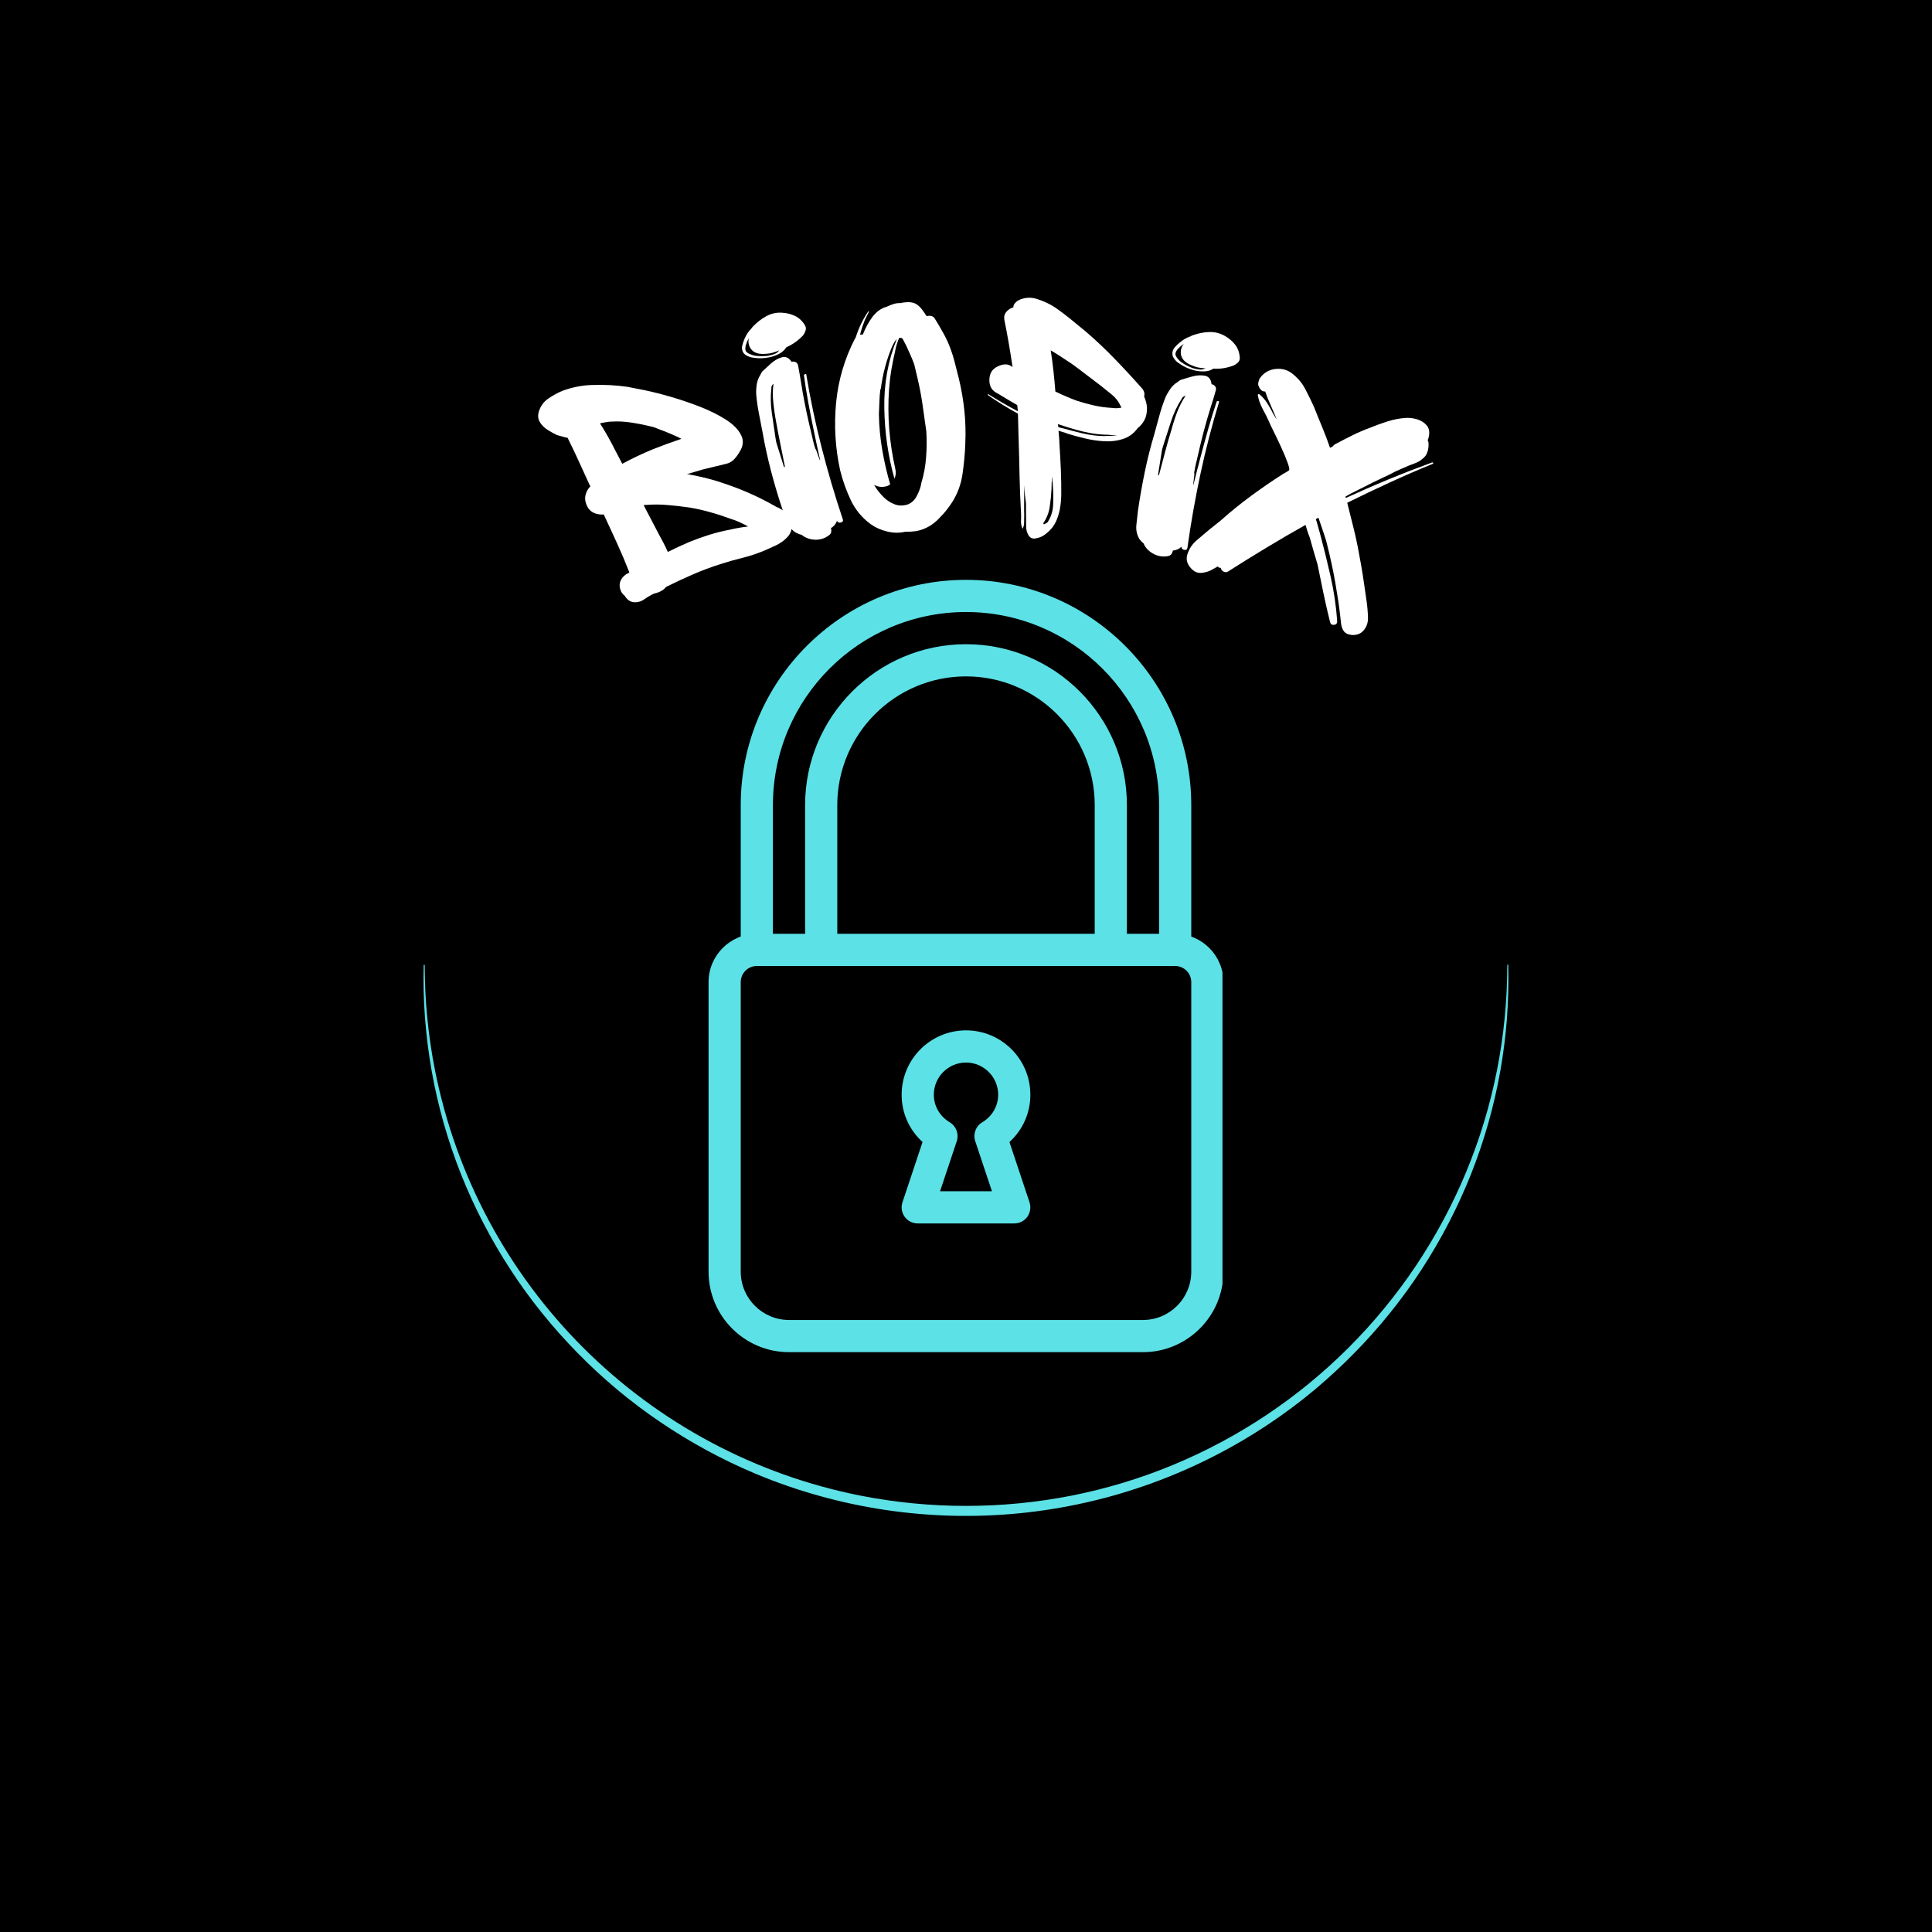 <svg version="1.0" preserveAspectRatio="xMidYMid meet" height="500" viewBox="0 0 375 375" zoomAndPan="magnify" width="500" xmlns:xlink="http://www.w3.org/1999/xlink" xmlns="http://www.w3.org/2000/svg"><defs><g></g><clipPath id="0ff9b310cc"><path clip-rule="nonzero" d="M 82.203 187.316 L 292.953 187.316 L 292.953 295 L 82.203 295 Z M 82.203 187.316"></path></clipPath><clipPath id="1ee79591da"><path clip-rule="nonzero" d="M 364.27 175.734 L 375 175.734 L 375 325.734 L 364.27 325.734 Z M 364.27 175.734"></path></clipPath><clipPath id="9b1d87d80c"><path clip-rule="nonzero" d="M 293 187.5 L 375 187.5 L 375 263 L 293 263 Z M 293 187.5"></path></clipPath><clipPath id="4cca59a99b"><path clip-rule="nonzero" d="M 287.531 256 L 375 256 L 375 337.5 L 287.531 337.5 Z M 287.531 256"></path></clipPath><clipPath id="f9a9731373"><path clip-rule="nonzero" d="M 143 112.5 L 232 112.5 L 232 188 L 143 188 Z M 143 112.5"></path></clipPath><clipPath id="7f4182e9e3"><path clip-rule="nonzero" d="M 137.531 181 L 237.281 181 L 237.281 262.5 L 137.531 262.5 Z M 137.531 181"></path></clipPath></defs><rect fill-opacity="1" height="450" y="-37.5" fill="#ffffff" width="450" x="-37.5"></rect><rect fill-opacity="1" height="450" y="-37.5" fill="#000000" width="450" x="-37.5"></rect><g clip-path="url(#0ff9b310cc)"><path fill-rule="nonzero" fill-opacity="1" d="M 292.758 187.328 C 292.836 190.773 292.75 194.219 292.5 197.664 C 292.238 201.105 291.801 204.539 291.199 207.945 C 289.973 214.797 288.078 221.457 285.516 227.926 C 282.93 234.402 279.73 240.566 275.926 246.41 C 274.023 249.332 271.98 252.148 269.789 254.859 C 267.605 257.574 265.289 260.176 262.84 262.66 C 260.395 265.148 257.828 267.516 255.148 269.77 C 252.465 272.004 249.676 274.102 246.777 276.059 C 243.152 278.512 239.391 280.73 235.492 282.715 C 231.59 284.703 227.582 286.438 223.469 287.926 C 219.352 289.418 215.16 290.645 210.891 291.613 C 206.625 292.582 202.312 293.281 197.957 293.719 C 193.602 294.152 189.238 294.312 184.863 294.207 C 180.488 294.098 176.137 293.723 171.805 293.074 C 167.477 292.426 163.207 291.516 158.992 290.336 C 154.777 289.16 150.648 287.727 146.613 286.039 C 140.152 283.316 134.02 279.988 128.215 276.055 C 125.32 274.098 122.531 272 119.848 269.762 C 117.172 267.523 114.609 265.156 112.16 262.664 C 109.711 260.172 107.395 257.574 105.211 254.863 C 103.023 252.156 100.977 249.34 99.078 246.418 C 95.27 240.574 92.074 234.41 89.488 227.934 C 86.926 221.469 85.027 214.809 83.805 207.961 C 83.199 204.555 82.766 201.125 82.5 197.676 C 82.23 194.227 82.148 190.781 82.242 187.34 C 82.242 187.277 82.277 187.242 82.34 187.242 C 82.406 187.242 82.438 187.277 82.438 187.34 C 82.441 194.238 83.113 201.07 84.453 207.84 C 84.957 210.367 85.555 212.875 86.242 215.359 C 86.93 217.848 87.711 220.301 88.578 222.73 C 89.449 225.156 90.406 227.551 91.453 229.906 C 92.5 232.266 93.629 234.582 94.848 236.855 C 96.062 239.129 97.363 241.355 98.742 243.531 C 100.125 245.711 101.582 247.836 103.121 249.906 C 104.656 251.977 106.27 253.988 107.953 255.938 C 109.641 257.891 111.395 259.777 113.219 261.602 C 115.043 263.422 116.934 265.176 118.887 266.859 C 120.84 268.543 122.852 270.152 124.926 271.684 C 126.996 273.219 129.125 274.676 131.305 276.055 C 133.484 277.434 135.711 278.727 137.988 279.941 C 140.262 281.156 142.578 282.285 144.938 283.328 C 147.297 284.371 149.688 285.324 152.117 286.191 C 154.547 287.059 157.004 287.836 159.492 288.52 C 161.977 289.207 164.484 289.797 167.016 290.301 C 173.777 291.629 180.605 292.293 187.5 292.293 C 194.391 292.293 201.219 291.629 207.984 290.301 C 214.746 288.965 221.312 286.98 227.68 284.344 C 230.855 283.027 233.961 281.555 236.996 279.934 C 240.027 278.312 242.977 276.547 245.836 274.637 C 248.695 272.727 251.457 270.68 254.117 268.5 C 256.777 266.316 259.324 264.012 261.758 261.582 C 264.191 259.148 266.5 256.605 268.684 253.949 C 270.867 251.289 272.918 248.535 274.832 245.676 C 276.746 242.816 278.516 239.871 280.141 236.84 C 281.766 233.809 283.238 230.707 284.559 227.531 C 287.207 221.164 289.199 214.598 290.543 207.832 C 291.883 201.062 292.555 194.23 292.562 187.328 C 292.562 187.262 292.594 187.23 292.66 187.23 C 292.723 187.23 292.754 187.262 292.758 187.324 Z M 292.758 187.328" fill="#5ce1e6"></path></g><g clip-path="url(#1ee79591da)"><path fill-rule="nonzero" fill-opacity="1" d="M 468.059 233.699 L 468.059 221.395 C 468.059 196.223 447.57 175.734 422.398 175.734 C 397.227 175.734 376.73 196.215 376.73 221.395 L 376.73 233.699 C 369.836 233.887 364.297 239.504 364.297 246.441 L 364.297 312.957 C 364.297 313.793 364.379 314.625 364.543 315.449 C 364.707 316.27 364.949 317.07 365.27 317.844 C 365.59 318.621 365.984 319.355 366.449 320.055 C 366.914 320.75 367.445 321.398 368.039 321.992 C 368.633 322.582 369.277 323.113 369.977 323.578 C 370.672 324.047 371.41 324.438 372.184 324.762 C 372.957 325.082 373.758 325.324 374.582 325.488 C 375.402 325.652 376.234 325.734 377.074 325.734 L 467.715 325.734 C 468.555 325.734 469.387 325.652 470.207 325.488 C 471.031 325.324 471.832 325.082 472.605 324.762 C 473.379 324.441 474.117 324.047 474.812 323.582 C 475.512 323.113 476.156 322.586 476.75 321.992 C 477.344 321.398 477.875 320.754 478.34 320.055 C 478.805 319.359 479.199 318.621 479.52 317.848 C 479.84 317.07 480.086 316.273 480.246 315.449 C 480.41 314.625 480.492 313.797 480.492 312.957 L 480.492 246.441 C 480.492 239.504 474.953 233.887 468.059 233.699 Z M 432.848 270.508 C 432.789 270.902 432.566 271.809 432.547 271.875 C 431.766 274.578 429.902 276.797 427.48 278.148 L 431.582 295.633 C 431.645 295.816 431.68 296 431.695 296.188 C 431.715 296.379 431.707 296.566 431.68 296.754 C 431.652 296.941 431.602 297.125 431.531 297.301 C 431.461 297.477 431.371 297.645 431.262 297.797 C 431.152 297.953 431.023 298.094 430.883 298.219 C 430.738 298.344 430.586 298.453 430.418 298.543 C 430.25 298.633 430.074 298.699 429.891 298.746 C 429.707 298.797 429.52 298.82 429.328 298.828 L 415.738 298.828 C 415.547 298.82 415.363 298.797 415.18 298.746 C 414.996 298.699 414.82 298.633 414.652 298.543 C 414.484 298.453 414.328 298.344 414.188 298.219 C 414.043 298.094 413.918 297.953 413.809 297.797 C 413.699 297.645 413.609 297.477 413.539 297.301 C 413.469 297.125 413.418 296.941 413.391 296.754 C 413.363 296.566 413.355 296.379 413.371 296.188 C 413.387 296 413.426 295.816 413.484 295.633 L 417.309 278.148 C 414.887 276.797 413.023 274.578 412.242 271.875 C 412.223 271.809 412 270.902 411.941 270.508 C 411.871 270.02 411.836 269.527 411.836 269.035 C 411.836 268.34 411.902 267.652 412.039 266.973 C 412.172 266.293 412.371 265.633 412.637 264.992 C 412.902 264.352 413.227 263.742 413.613 263.164 C 414 262.59 414.438 262.055 414.926 261.566 C 415.418 261.074 415.949 260.637 416.527 260.25 C 417.102 259.867 417.711 259.539 418.352 259.273 C 418.992 259.008 419.652 258.809 420.336 258.672 C 421.016 258.539 421.703 258.473 422.395 258.473 C 423.09 258.473 423.773 258.539 424.457 258.672 C 425.137 258.809 425.797 259.008 426.438 259.273 C 427.078 259.539 427.688 259.867 428.262 260.25 C 428.84 260.637 429.371 261.074 429.863 261.566 C 430.355 262.055 430.793 262.59 431.176 263.164 C 431.562 263.742 431.887 264.352 432.152 264.992 C 432.418 265.633 432.617 266.293 432.754 266.973 C 432.887 267.652 432.953 268.34 432.953 269.035 C 432.953 269.527 432.918 270.02 432.848 270.508 Z M 452.465 233.664 L 392.32 233.664 L 392.32 221.395 C 392.32 204.809 405.809 191.316 422.398 191.316 C 438.988 191.316 452.465 204.809 452.465 221.395 Z M 452.465 233.664" fill="#000000"></path></g><g clip-path="url(#9b1d87d80c)"><path fill-rule="nonzero" fill-opacity="1" d="M 377.93 262.5 C 376.207 262.5 374.812 261.102 374.812 259.375 L 374.812 231.27 C 374.812 210.602 358.035 193.793 337.406 193.793 C 316.777 193.793 300 210.602 300 231.27 L 300 259.375 C 300 261.102 298.602 262.5 296.883 262.5 C 295.164 262.5 293.766 261.102 293.766 259.375 L 293.766 231.27 C 293.766 207.16 313.34 187.547 337.406 187.547 C 361.473 187.547 381.047 207.16 381.047 231.27 L 381.047 259.375 C 381.047 261.102 379.648 262.5 377.93 262.5 Z M 377.93 262.5" fill="#000000"></path></g><path fill-rule="nonzero" fill-opacity="1" d="M 365.461 262.5 C 363.738 262.5 362.344 261.102 362.344 259.375 L 362.344 231.27 C 362.344 217.492 351.16 206.285 337.406 206.285 C 323.652 206.285 312.469 217.492 312.469 231.27 L 312.469 259.375 C 312.469 261.102 311.07 262.5 309.352 262.5 C 307.633 262.5 306.234 261.102 306.234 259.375 L 306.234 231.27 C 306.234 214.051 320.219 200.039 337.406 200.039 C 354.594 200.039 368.578 214.051 368.578 231.27 L 368.578 259.375 C 368.578 261.102 367.18 262.5 365.461 262.5 Z M 365.461 262.5" fill="#000000"></path><g clip-path="url(#4cca59a99b)"><path fill-rule="nonzero" fill-opacity="1" d="M 371.695 337.453 L 303.117 337.453 C 294.527 337.453 287.531 330.445 287.531 321.836 L 287.531 265.621 C 287.531 260.457 291.727 256.254 296.883 256.254 L 377.93 256.254 C 383.086 256.254 387.281 260.457 387.281 265.621 L 387.281 321.836 C 387.281 330.445 380.285 337.453 371.695 337.453 Z M 296.883 262.5 C 295.164 262.5 293.766 263.898 293.766 265.621 L 293.766 321.836 C 293.766 327.004 297.961 331.207 303.117 331.207 L 371.695 331.207 C 376.852 331.207 381.047 327.004 381.047 321.836 L 381.047 265.621 C 381.047 263.898 379.648 262.5 377.93 262.5 Z M 296.883 262.5" fill="#000000"></path></g><path fill-rule="nonzero" fill-opacity="1" d="M 346.758 312.469 L 328.055 312.469 C 327.051 312.469 326.109 311.988 325.523 311.168 C 324.938 310.359 324.777 309.309 325.098 308.352 L 328.988 296.66 C 326.414 294.324 324.938 291.039 324.938 287.484 C 324.938 280.594 330.531 274.992 337.406 274.992 C 344.281 274.992 349.875 280.594 349.875 287.484 C 349.875 291.039 348.398 294.324 345.824 296.668 L 349.715 308.359 C 350.031 309.309 349.867 310.359 349.289 311.176 C 348.703 311.988 347.762 312.469 346.758 312.469 Z M 332.383 306.223 L 342.43 306.223 L 339.195 296.504 C 338.727 295.109 339.301 293.582 340.562 292.832 C 342.488 291.684 343.641 289.684 343.641 287.484 C 343.641 284.043 340.84 281.238 337.406 281.238 C 333.973 281.238 331.172 284.043 331.172 287.484 C 331.172 289.684 332.324 291.684 334.25 292.832 C 335.512 293.582 336.078 295.109 335.617 296.504 Z M 332.383 306.223" fill="#000000"></path><g clip-path="url(#f9a9731373)"><path fill-rule="nonzero" fill-opacity="1" d="M 228.098 187.5 C 226.375 187.5 224.977 186.102 224.977 184.375 L 224.977 156.27 C 224.977 135.602 208.168 118.793 187.5 118.793 C 166.832 118.793 150.023 135.602 150.023 156.27 L 150.023 184.375 C 150.023 186.102 148.625 187.5 146.898 187.5 C 145.176 187.5 143.777 186.102 143.777 184.375 L 143.777 156.27 C 143.777 132.16 163.391 112.547 187.5 112.547 C 211.609 112.547 231.223 132.16 231.223 156.27 L 231.223 184.375 C 231.223 186.102 229.824 187.5 228.098 187.5 Z M 228.098 187.5" fill="#5ce1e6"></path></g><path fill-rule="nonzero" fill-opacity="1" d="M 215.605 187.5 C 213.883 187.5 212.484 186.102 212.484 184.375 L 212.484 156.27 C 212.484 142.492 201.277 131.285 187.5 131.285 C 173.723 131.285 162.516 142.492 162.516 156.27 L 162.516 184.375 C 162.516 186.102 161.117 187.5 159.391 187.5 C 157.668 187.5 156.27 186.102 156.27 184.375 L 156.27 156.27 C 156.27 139.051 170.281 125.039 187.5 125.039 C 204.719 125.039 218.73 139.051 218.73 156.27 L 218.73 184.375 C 218.73 186.102 217.332 187.5 215.605 187.5 Z M 215.605 187.5" fill="#5ce1e6"></path><g clip-path="url(#7f4182e9e3)"><path fill-rule="nonzero" fill-opacity="1" d="M 221.852 262.453 L 153.145 262.453 C 144.539 262.453 137.531 255.445 137.531 246.836 L 137.531 190.621 C 137.531 185.457 141.734 181.254 146.898 181.254 L 228.098 181.254 C 233.266 181.254 237.469 185.457 237.469 190.621 L 237.469 246.836 C 237.469 255.445 230.461 262.453 221.852 262.453 Z M 146.898 187.5 C 145.176 187.5 143.777 188.898 143.777 190.621 L 143.777 246.836 C 143.777 252.004 147.98 256.207 153.145 256.207 L 221.852 256.207 C 227.02 256.207 231.223 252.004 231.223 246.836 L 231.223 190.621 C 231.223 188.898 229.824 187.5 228.098 187.5 Z M 146.898 187.5" fill="#5ce1e6"></path></g><path fill-rule="nonzero" fill-opacity="1" d="M 196.867 237.469 L 178.129 237.469 C 177.125 237.469 176.184 236.988 175.594 236.168 C 175.008 235.359 174.844 234.309 175.172 233.352 L 179.066 221.66 C 176.488 219.324 175.008 216.039 175.008 212.484 C 175.008 205.594 180.609 199.992 187.5 199.992 C 194.391 199.992 199.992 205.594 199.992 212.484 C 199.992 216.039 198.512 219.324 195.934 221.668 L 199.828 233.359 C 200.148 234.309 199.984 235.359 199.406 236.176 C 198.816 236.988 197.875 237.469 196.867 237.469 Z M 182.465 231.223 L 192.535 231.223 L 189.293 221.504 C 188.824 220.109 189.398 218.582 190.66 217.832 C 192.59 216.684 193.746 214.684 193.746 212.484 C 193.746 209.043 190.941 206.238 187.5 206.238 C 184.059 206.238 181.254 209.043 181.254 212.484 C 181.254 214.684 182.41 216.684 184.34 217.832 C 185.602 218.582 186.168 220.109 185.707 221.504 Z M 182.465 231.223" fill="#5ce1e6"></path><g fill-opacity="1" fill="#ffffff"><g transform="translate(110.005, 124.194)"><g></g></g></g><g fill-opacity="1" fill="#ffffff"><g transform="translate(118.889, 118.004)"><g><path d="M 34.812 -16.328 C 34.883 -15.328 34.609 -14.484 33.984 -13.797 C 33.367 -13.117 32.609 -12.566 31.703 -12.141 C 30.797 -11.711 29.941 -11.332 29.141 -11 C 27.836 -10.469 26.5 -10.035 25.125 -9.703 C 23.758 -9.367 22.406 -8.984 21.062 -8.547 C 19.195 -7.961 17.379 -7.285 15.609 -6.516 C 13.848 -5.754 12.109 -4.941 10.391 -4.078 C 10.023 -3.609 9.5 -3.25 8.812 -3 C 8.477 -2.883 8.242 -2.82 8.109 -2.812 C 7.68 -2.613 7.281 -2.398 6.906 -2.172 C 6.531 -1.941 6.172 -1.707 5.828 -1.469 C 5.266 -1.164 4.68 -1.051 4.078 -1.125 C 3.484 -1.195 2.988 -1.5 2.594 -2.031 C 2.52 -2.102 2.457 -2.203 2.406 -2.328 C 2.02 -2.609 1.738 -2.984 1.562 -3.453 C 1.301 -4.18 1.328 -4.844 1.641 -5.438 C 1.953 -6.039 2.438 -6.488 3.094 -6.781 C 3.176 -6.812 3.234 -6.852 3.266 -6.906 C 2.523 -8.812 1.727 -10.695 0.875 -12.562 C 0.031 -14.426 -0.828 -16.285 -1.703 -18.141 C -2.461 -18.086 -3.148 -18.219 -3.766 -18.531 C -4.379 -18.844 -4.832 -19.406 -5.125 -20.219 C -5.352 -20.852 -5.379 -21.469 -5.203 -22.062 C -5.035 -22.656 -4.727 -23.176 -4.281 -23.625 C -4.301 -23.676 -4.32 -23.707 -4.344 -23.719 C -4.375 -23.738 -4.391 -23.75 -4.391 -23.75 C -5.109 -25.32 -5.82 -26.883 -6.531 -28.438 C -7.238 -29.988 -7.969 -31.52 -8.719 -33.031 C -9.07 -33.082 -9.426 -33.164 -9.781 -33.281 C -10.145 -33.395 -10.484 -33.488 -10.797 -33.562 C -11.379 -33.844 -11.984 -34.18 -12.609 -34.578 C -13.242 -34.973 -13.738 -35.469 -14.094 -36.062 C -14.457 -36.656 -14.531 -37.328 -14.312 -38.078 C -13.988 -39.16 -13.375 -40.016 -12.469 -40.641 C -11.562 -41.266 -10.625 -41.773 -9.656 -42.172 C -7.645 -42.898 -5.633 -43.27 -3.625 -43.281 C -1.477 -43.352 0.691 -43.234 2.891 -42.922 C 3.547 -42.805 4.633 -42.594 6.156 -42.281 C 7.676 -41.969 9.391 -41.535 11.297 -40.984 C 13.211 -40.43 15.113 -39.785 17 -39.047 C 18.883 -38.305 20.539 -37.484 21.969 -36.578 C 23.395 -35.672 24.383 -34.676 24.938 -33.594 C 25.5 -32.52 25.391 -31.391 24.609 -30.203 C 24.316 -29.703 23.977 -29.25 23.594 -28.844 C 23.207 -28.438 22.727 -28.156 22.156 -28 C 21.406 -27.812 20.672 -27.633 19.953 -27.469 C 19.242 -27.312 18.445 -27.117 17.562 -26.891 L 14.422 -25.969 C 14.672 -25.969 14.891 -25.938 15.078 -25.875 C 15.266 -25.82 15.457 -25.785 15.656 -25.766 C 16.594 -25.578 17.508 -25.367 18.406 -25.141 C 19.312 -24.922 20.211 -24.656 21.109 -24.344 C 24.891 -23.125 28.422 -21.566 31.703 -19.672 C 32.504 -19.336 33.203 -18.914 33.797 -18.406 C 34.391 -17.895 34.727 -17.203 34.812 -16.328 Z M 13.375 -32.828 C 12.832 -33.117 12.285 -33.379 11.734 -33.609 C 11.191 -33.848 10.641 -34.078 10.078 -34.297 C 9.523 -34.492 9.035 -34.68 8.609 -34.859 C 8.18 -35.047 7.758 -35.176 7.344 -35.25 C 6.227 -35.531 5.094 -35.758 3.938 -35.938 C 2.781 -36.125 1.723 -36.211 0.766 -36.203 C 0.441 -36.18 0.125 -36.172 -0.188 -36.172 C -0.508 -36.172 -0.828 -36.141 -1.141 -36.078 L -2.234 -35.891 C -2.266 -35.867 -2.289 -35.852 -2.312 -35.844 C -2.344 -35.844 -2.379 -35.832 -2.422 -35.812 C -1.629 -34.57 -0.883 -33.289 -0.188 -31.969 C 0.508 -30.656 1.203 -29.328 1.891 -27.984 C 3.859 -29.047 5.875 -30 7.938 -30.844 C 9.758 -31.562 11.57 -32.223 13.375 -32.828 Z M 22.938 -17.297 C 21.664 -17.773 20.352 -18.203 19 -18.578 C 17.656 -18.961 16.289 -19.27 14.906 -19.5 C 13.582 -19.688 12.207 -19.844 10.781 -19.969 C 9.352 -20.102 7.957 -20.113 6.594 -20 C 6.395 -20.031 6.211 -20.008 6.047 -19.938 L 8.875 -14.531 C 9.207 -13.926 9.531 -13.32 9.844 -12.719 C 10.164 -12.113 10.461 -11.5 10.734 -10.875 C 12.129 -11.57 13.535 -12.223 14.953 -12.828 C 16.211 -13.336 17.492 -13.797 18.797 -14.203 C 20.098 -14.609 21.422 -14.938 22.766 -15.188 C 23.93 -15.469 25.113 -15.676 26.312 -15.812 C 25.781 -16.113 25.234 -16.391 24.672 -16.641 C 24.117 -16.898 23.539 -17.117 22.938 -17.297 Z M 22.938 -17.297"></path></g></g></g><g fill-opacity="1" fill="#ffffff"><g transform="translate(150.795, 107.056)"><g><path d="M -6.578 -38.703 C -6.797 -39.129 -6.836 -39.582 -6.703 -40.062 C -6.578 -40.551 -6.43 -40.973 -6.266 -41.328 C -5.953 -42.086 -5.504 -42.754 -4.922 -43.328 C -4.773 -43.547 -4.664 -43.68 -4.594 -43.734 C -3.82 -44.535 -2.961 -45.191 -2.016 -45.703 C -1.078 -46.211 -0.07 -46.43 1 -46.359 C 1.938 -46.305 2.785 -46.094 3.547 -45.719 C 4.316 -45.344 4.953 -44.738 5.453 -43.906 C 5.641 -43.57 5.676 -43.227 5.562 -42.875 C 5.445 -42.531 5.281 -42.219 5.062 -41.938 C 4.102 -40.926 3.023 -40.164 1.828 -39.656 C 1.523 -39.133 1.055 -38.707 0.422 -38.375 C -0.211 -38.051 -0.844 -37.828 -1.469 -37.703 C -2 -37.598 -2.523 -37.535 -3.047 -37.516 C -3.578 -37.504 -4.109 -37.547 -4.641 -37.641 C -4.973 -37.672 -5.336 -37.781 -5.734 -37.969 C -6.141 -38.164 -6.422 -38.41 -6.578 -38.703 Z M -1.797 -37.984 C -0.816 -38.172 -0.191 -38.395 0.078 -38.656 C 0.348 -38.914 0.461 -39.047 0.422 -39.047 C 0.035 -38.867 -0.395 -38.711 -0.875 -38.578 C -1.352 -38.441 -1.984 -38.367 -2.766 -38.359 C -3.797 -38.367 -4.539 -38.676 -5 -39.281 C -5.469 -39.895 -5.617 -40.613 -5.453 -41.438 C -5.691 -41.008 -5.895 -40.523 -6.062 -39.984 C -6.133 -39.648 -6.145 -39.359 -6.094 -39.109 C -6.051 -38.867 -5.875 -38.66 -5.562 -38.484 C -5.051 -38.223 -4.582 -38.062 -4.156 -38 C -3.445 -37.906 -2.66 -37.898 -1.797 -37.984 Z M 11.656 -5.953 C 11.457 -5.359 11.066 -4.891 10.484 -4.547 C 10.566 -4.316 10.586 -4.07 10.547 -3.812 C 10.504 -3.551 10.348 -3.328 10.078 -3.141 C 9.336 -2.578 8.492 -2.297 7.547 -2.297 C 6.609 -2.305 5.766 -2.566 5.016 -3.078 L 4.844 -3.234 C 4.5 -3.305 4.129 -3.441 3.734 -3.641 C 2.891 -4.16 2.297 -4.875 1.953 -5.781 C 1.617 -6.688 1.289 -7.594 0.969 -8.5 C 0.164 -10.938 -0.551 -13.375 -1.188 -15.812 C -1.82 -18.258 -2.359 -20.727 -2.797 -23.219 C -3.035 -24.426 -3.27 -25.641 -3.5 -26.859 C -3.738 -28.086 -3.91 -29.316 -4.016 -30.547 C -4.047 -31.18 -4.008 -31.82 -3.906 -32.469 C -3.801 -33.113 -3.594 -33.68 -3.281 -34.172 C -3.207 -34.316 -3.133 -34.453 -3.062 -34.578 C -3 -34.711 -2.938 -34.828 -2.875 -34.922 C -2.438 -35.336 -1.875 -35.852 -1.188 -36.469 C -0.5 -37.082 0.211 -37.492 0.953 -37.703 C 1.691 -37.922 2.328 -37.625 2.859 -36.812 C 3.078 -36.895 3.312 -36.891 3.562 -36.797 C 3.812 -36.703 3.988 -36.508 4.094 -36.219 C 4.332 -34.969 4.547 -33.738 4.734 -32.531 C 4.922 -31.32 5.141 -30.098 5.391 -28.859 C 5.617 -27.648 5.875 -26.438 6.156 -25.219 C 6.445 -24 6.734 -22.773 7.016 -21.547 C 7.066 -21.316 7.129 -21.062 7.203 -20.781 C 7.285 -20.5 7.379 -20.207 7.484 -19.906 C 7.516 -19.945 7.598 -19.773 7.734 -19.391 C 7.879 -19.004 8.016 -18.625 8.141 -18.25 C 8.266 -17.883 8.352 -17.707 8.406 -17.719 C 8.039 -19.312 7.656 -21.082 7.25 -23.031 C 6.844 -24.988 6.457 -26.945 6.094 -28.906 C 5.738 -30.875 5.457 -32.645 5.25 -34.219 C 5.227 -34.301 5.289 -34.367 5.438 -34.422 C 5.594 -34.484 5.676 -34.488 5.688 -34.438 C 6.477 -29.656 7.473 -24.922 8.672 -20.234 C 9.867 -15.547 11.242 -10.883 12.797 -6.25 C 12.898 -5.938 12.773 -5.734 12.422 -5.641 C 12.066 -5.547 11.812 -5.648 11.656 -5.953 Z M -1.062 -31.75 C -1.258 -30.133 -1.227 -28.488 -0.969 -26.812 C -0.719 -25.133 -0.477 -23.5 -0.25 -21.906 L -0.125 -21.25 C -0.113 -21.195 -0.109 -21.172 -0.109 -21.172 C -0.109 -21.172 -0.102 -21.148 -0.094 -21.109 C 0.145 -20.336 0.391 -19.555 0.641 -18.766 C 0.891 -17.984 1.133 -17.195 1.375 -16.406 L 1.562 -16.438 C 1.258 -17.957 0.957 -19.461 0.656 -20.953 C 0.352 -22.441 0.066 -23.941 -0.203 -25.453 C -0.422 -26.609 -0.586 -27.789 -0.703 -29 C -0.828 -30.207 -0.816 -31.379 -0.672 -32.516 L -0.734 -32.516 C -1.004 -32.223 -1.113 -31.969 -1.062 -31.75 Z M -1.062 -31.75"></path></g></g></g><g fill-opacity="1" fill="#ffffff"><g transform="translate(162.22, 104.178)"><g><path d="M 23.891 -30.703 C 24.391 -28.641 24.75 -26.547 24.969 -24.422 C 25.188 -22.297 25.242 -20.164 25.141 -18.031 C 25.078 -16.156 24.898 -14.219 24.609 -12.219 C 24.328 -10.227 23.664 -8.406 22.625 -6.75 C 22.289 -6.227 21.93 -5.723 21.547 -5.234 C 21.172 -4.742 20.754 -4.273 20.297 -3.828 C 19.703 -3.148 19.02 -2.57 18.25 -2.094 C 17.477 -1.625 16.617 -1.289 15.672 -1.094 C 14.953 -1 14.203 -0.953 13.422 -0.953 C 12.316 -0.703 11.16 -0.723 9.953 -1.016 C 8.754 -1.305 7.68 -1.789 6.734 -2.469 C 5.055 -3.719 3.773 -5.281 2.891 -7.156 C 2.016 -9.031 1.332 -10.953 0.844 -12.922 C -0.094 -17.234 -0.352 -21.582 0.062 -25.969 C 0.477 -30.352 1.703 -34.52 3.734 -38.469 C 3.734 -38.469 3.77 -38.508 3.844 -38.594 C 4.426 -40.445 5.234 -42.141 6.266 -43.672 C 6.305 -43.766 6.348 -43.797 6.391 -43.766 C 6.441 -43.742 6.445 -43.688 6.406 -43.594 C 6.25 -43.27 6.078 -42.93 5.891 -42.578 C 5.703 -42.234 5.551 -41.875 5.438 -41.5 C 5.281 -41.125 5.145 -40.738 5.031 -40.344 C 4.926 -39.945 4.816 -39.566 4.703 -39.203 C 4.797 -39.242 4.895 -39.254 5 -39.234 C 5.113 -39.223 5.195 -39.223 5.25 -39.234 C 5.758 -40.535 6.391 -41.688 7.141 -42.688 C 7.898 -43.695 8.816 -44.348 9.891 -44.641 C 10.328 -44.848 10.758 -45.02 11.188 -45.156 C 11.613 -45.301 12.051 -45.363 12.5 -45.344 C 12.988 -45.457 13.492 -45.52 14.016 -45.531 C 14.547 -45.539 15.023 -45.445 15.453 -45.25 C 15.922 -45 16.336 -44.633 16.703 -44.156 C 17.066 -43.676 17.379 -43.223 17.641 -42.797 C 17.91 -42.891 18.191 -42.91 18.484 -42.859 C 18.773 -42.816 19.02 -42.645 19.219 -42.344 C 19.77 -41.469 20.301 -40.566 20.812 -39.641 C 21.332 -38.723 21.781 -37.773 22.156 -36.797 C 22.531 -35.816 22.848 -34.812 23.109 -33.781 C 23.379 -32.75 23.641 -31.723 23.891 -30.703 Z M 16.609 -10.422 C 17.098 -12.035 17.406 -13.688 17.531 -15.375 C 17.664 -17.062 17.68 -18.75 17.578 -20.438 C 17.336 -22.133 17.098 -23.832 16.859 -25.531 C 16.617 -27.227 16.305 -28.898 15.922 -30.547 C 15.805 -31.047 15.688 -31.551 15.562 -32.062 C 15.438 -32.57 15.32 -33.051 15.219 -33.5 C 14.988 -34.125 14.742 -34.723 14.484 -35.297 C 14.223 -35.867 13.961 -36.445 13.703 -37.031 C 13.586 -37.25 13.461 -37.488 13.328 -37.75 C 13.203 -38.02 13.066 -38.266 12.922 -38.484 C 12.828 -38.566 12.734 -38.602 12.641 -38.594 L 12.297 -38.578 C 12.141 -38.211 11.992 -37.816 11.859 -37.391 C 11.723 -36.973 11.625 -36.578 11.562 -36.203 C 11.27 -34.961 11.016 -33.707 10.797 -32.438 C 10.586 -31.176 10.438 -29.891 10.344 -28.578 C 10.164 -26.066 10.176 -23.52 10.375 -20.938 C 10.582 -18.363 10.969 -15.82 11.531 -13.312 C 11.719 -12.551 11.672 -11.867 11.391 -11.266 C 10.16 -15.641 9.504 -20.195 9.422 -24.938 C 9.336 -29.688 10.145 -34.156 11.844 -38.344 C 11.664 -38.195 11.504 -37.992 11.359 -37.734 C 11.223 -37.473 11.094 -37.227 10.969 -37 C 10.414 -35.695 9.953 -34.348 9.578 -32.953 C 9.211 -31.566 8.938 -30.172 8.75 -28.766 C 8.676 -28.566 8.641 -28.469 8.641 -28.469 C 8.547 -27.688 8.488 -26.898 8.469 -26.109 C 8.445 -25.316 8.414 -24.531 8.375 -23.75 C 8.414 -21.445 8.629 -19.156 9.016 -16.875 C 9.41 -14.594 9.926 -12.363 10.562 -10.188 C 10.344 -9.988 10.098 -9.859 9.828 -9.797 C 9.023 -9.566 8.227 -9.656 7.438 -10.062 C 7.844 -9.352 8.383 -8.633 9.062 -7.906 C 9.75 -7.176 10.52 -6.645 11.375 -6.312 C 12.227 -5.977 13.125 -5.973 14.062 -6.297 C 14.812 -6.617 15.391 -7.203 15.797 -8.047 C 15.992 -8.43 16.16 -8.816 16.297 -9.203 C 16.441 -9.598 16.547 -10.004 16.609 -10.422 Z M 16.609 -10.422"></path></g></g></g><g fill-opacity="1" fill="#ffffff"><g transform="translate(187.27, 102.169)"><g><path d="M 33.547 -19.062 C 32.828 -18.062 31.898 -17.367 30.766 -16.984 C 29.641 -16.609 28.441 -16.453 27.172 -16.516 C 25.91 -16.578 24.645 -16.758 23.375 -17.062 C 22.102 -17.363 20.961 -17.672 19.953 -17.984 C 19.648 -18.117 19.352 -18.223 19.062 -18.297 C 18.781 -18.379 18.488 -18.469 18.188 -18.562 C 18.219 -18.133 18.254 -17.711 18.297 -17.297 C 18.336 -16.879 18.359 -16.488 18.359 -16.125 C 18.473 -14.414 18.566 -12.711 18.641 -11.016 C 18.711 -9.316 18.738 -7.625 18.719 -5.938 C 18.695 -5.102 18.613 -4.273 18.469 -3.453 C 18.32 -2.629 18.086 -1.848 17.766 -1.109 C 17.305 -0.016 16.5 0.93 15.344 1.734 C 14.945 2.004 14.43 2.203 13.797 2.328 C 13.16 2.461 12.676 2.254 12.344 1.703 C 12.039 1.16 11.895 0.582 11.906 -0.031 C 11.914 -0.656 11.91 -1.258 11.891 -1.844 C 11.898 -2.27 11.895 -2.695 11.875 -3.125 C 11.863 -3.551 11.863 -4 11.875 -4.469 C 11.707 -5.582 11.582 -6.758 11.5 -8 C 11.508 -7.645 11.516 -7.297 11.516 -6.953 C 11.516 -6.609 11.516 -6.25 11.516 -5.875 C 11.523 -5.281 11.523 -4.688 11.516 -4.094 C 11.504 -3.508 11.508 -2.91 11.531 -2.297 C 11.52 -1.848 11.516 -1.379 11.516 -0.891 C 11.523 -0.41 11.438 0.02 11.25 0.406 C 11.25 0.438 11.227 0.438 11.188 0.406 C 10.977 -0.039 10.883 -0.547 10.906 -1.109 C 10.938 -1.68 10.938 -2.203 10.906 -2.672 L 10.734 -6.25 C 10.703 -7.438 10.664 -8.617 10.625 -9.797 C 10.594 -10.973 10.566 -12.156 10.547 -13.344 C 10.492 -14.77 10.453 -16.191 10.422 -17.609 C 10.398 -19.023 10.363 -20.445 10.312 -21.875 C 8.258 -23 6.305 -24.207 4.453 -25.5 C 4.41 -25.551 4.414 -25.598 4.469 -25.641 C 4.52 -25.68 4.566 -25.672 4.609 -25.609 C 5.547 -25.035 6.492 -24.469 7.453 -23.906 C 8.41 -23.352 9.359 -22.832 10.297 -22.344 C 10.273 -22.582 10.254 -22.797 10.234 -22.984 C 10.223 -23.172 10.203 -23.359 10.172 -23.547 C 9.453 -23.953 8.738 -24.367 8.031 -24.797 C 7.332 -25.234 6.625 -25.656 5.906 -26.062 C 5.227 -26.508 4.852 -27.172 4.781 -28.047 C 4.719 -28.93 4.898 -29.664 5.328 -30.25 C 5.703 -30.707 6.25 -31.051 6.969 -31.281 C 7.688 -31.52 8.32 -31.488 8.875 -31.188 L 9.266 -30.922 C 9.047 -32.453 8.801 -33.988 8.531 -35.531 C 8.27 -37.07 7.984 -38.594 7.672 -40.094 C 7.566 -40.707 7.703 -41.227 8.078 -41.656 C 8.453 -42.094 8.898 -42.375 9.422 -42.5 C 9.422 -42.812 9.508 -43.066 9.688 -43.266 C 9.875 -43.473 10.066 -43.656 10.266 -43.812 C 11.492 -44.445 12.754 -44.551 14.047 -44.125 C 15.348 -43.707 16.504 -43.164 17.516 -42.5 C 18.566 -41.77 19.578 -41.008 20.547 -40.219 C 21.516 -39.438 22.477 -38.645 23.438 -37.844 C 25.375 -36.188 27.238 -34.43 29.031 -32.578 C 30.832 -30.723 32.598 -28.816 34.328 -26.859 C 34.805 -26.348 34.961 -25.801 34.797 -25.219 C 35.117 -24.5 35.305 -23.789 35.359 -23.094 C 35.379 -22.133 35.223 -21.332 34.891 -20.688 C 34.555 -20.039 34.109 -19.5 33.547 -19.062 Z M 26.359 -27.328 C 25.43 -28.035 24.52 -28.727 23.625 -29.406 C 22.738 -30.094 21.836 -30.77 20.922 -31.438 C 20.242 -31.895 19.547 -32.359 18.828 -32.828 C 18.109 -33.305 17.391 -33.754 16.672 -34.172 C 16.879 -32.859 17.055 -31.531 17.203 -30.188 C 17.348 -28.852 17.473 -27.516 17.578 -26.172 C 18.992 -25.484 20.379 -24.891 21.734 -24.391 C 22.836 -24.035 23.953 -23.727 25.078 -23.469 C 26.211 -23.219 27.348 -23.062 28.484 -23 C 28.711 -22.969 28.953 -22.945 29.203 -22.938 C 29.461 -22.938 29.676 -22.945 29.844 -22.969 L 30.406 -23.047 C 30.332 -23.223 30.258 -23.363 30.188 -23.469 C 29.832 -24.258 29.281 -24.961 28.531 -25.578 C 27.789 -26.191 27.066 -26.773 26.359 -27.328 Z M 21.703 -18.719 C 21.129 -18.883 20.535 -19.062 19.922 -19.25 C 19.305 -19.438 18.688 -19.641 18.062 -19.859 C 18.102 -19.766 18.117 -19.672 18.109 -19.578 C 18.098 -19.484 18.109 -19.395 18.141 -19.312 C 18.273 -19.238 18.395 -19.188 18.5 -19.156 C 18.613 -19.125 18.738 -19.098 18.875 -19.078 C 20.156 -18.723 21.473 -18.383 22.828 -18.062 C 24.18 -17.738 25.52 -17.562 26.844 -17.531 L 29.453 -17.594 C 29.453 -17.633 29.211 -17.664 28.734 -17.688 C 28.254 -17.707 28.02 -17.738 28.031 -17.781 C 26.883 -17.781 25.754 -17.875 24.641 -18.062 C 23.523 -18.258 22.547 -18.477 21.703 -18.719 Z M 16.828 -7.25 C 16.773 -6.125 16.66 -4.977 16.484 -3.812 C 16.316 -2.645 15.895 -1.578 15.219 -0.609 L 15.344 -0.391 C 15.625 -0.492 15.863 -0.629 16.062 -0.797 C 16.695 -1.766 17.051 -2.812 17.125 -3.938 C 17.195 -5.062 17.195 -6.203 17.125 -7.359 L 16.969 -9.5 C 16.914 -9.469 16.895 -9.316 16.906 -9.047 C 16.926 -8.773 16.91 -8.641 16.859 -8.641 Z M 16.828 -7.25"></path></g></g></g><g fill-opacity="1" fill="#ffffff"><g transform="translate(216.236, 106.276)"><g><path d="M 11.328 -37.594 C 11.305 -38.07 11.461 -38.5 11.797 -38.875 C 12.141 -39.258 12.461 -39.566 12.766 -39.797 C 13.391 -40.336 14.086 -40.738 14.859 -41 C 15.078 -41.133 15.238 -41.207 15.344 -41.219 C 16.383 -41.594 17.438 -41.797 18.5 -41.828 C 19.57 -41.859 20.57 -41.609 21.5 -41.078 C 22.32 -40.617 22.992 -40.047 23.516 -39.359 C 24.035 -38.68 24.332 -37.863 24.406 -36.906 C 24.438 -36.508 24.32 -36.18 24.062 -35.922 C 23.801 -35.672 23.508 -35.473 23.188 -35.328 C 21.875 -34.836 20.57 -34.633 19.281 -34.719 C 18.77 -34.375 18.156 -34.195 17.438 -34.188 C 16.727 -34.176 16.066 -34.254 15.453 -34.422 C 14.93 -34.566 14.43 -34.75 13.953 -34.969 C 13.473 -35.188 13.02 -35.453 12.594 -35.766 C 12.301 -35.941 12.016 -36.207 11.734 -36.562 C 11.461 -36.914 11.328 -37.258 11.328 -37.594 Z M 15.281 -34.812 C 16.238 -34.551 16.895 -34.477 17.25 -34.594 C 17.613 -34.707 17.773 -34.77 17.734 -34.781 C 17.316 -34.801 16.863 -34.852 16.375 -34.938 C 15.883 -35.031 15.281 -35.25 14.562 -35.594 C 13.664 -36.062 13.145 -36.664 13 -37.406 C 12.852 -38.156 13.031 -38.863 13.531 -39.531 C 13.133 -39.258 12.738 -38.922 12.344 -38.516 C 12.133 -38.254 12 -38 11.938 -37.75 C 11.875 -37.508 11.941 -37.242 12.141 -36.953 C 12.461 -36.473 12.812 -36.117 13.188 -35.891 C 13.77 -35.484 14.469 -35.125 15.281 -34.812 Z M 13.078 -0.156 C 12.629 0.281 12.07 0.531 11.406 0.594 C 11.383 0.82 11.297 1.047 11.141 1.266 C 10.992 1.484 10.754 1.617 10.422 1.672 C 9.516 1.836 8.641 1.711 7.797 1.297 C 6.953 0.879 6.305 0.281 5.859 -0.5 L 5.781 -0.75 C 5.508 -0.957 5.234 -1.238 4.953 -1.594 C 4.441 -2.445 4.234 -3.352 4.328 -4.312 C 4.43 -5.281 4.535 -6.234 4.641 -7.172 C 5.016 -9.711 5.457 -12.219 5.969 -14.688 C 6.477 -17.156 7.098 -19.609 7.828 -22.047 C 8.148 -23.223 8.473 -24.41 8.797 -25.609 C 9.129 -26.816 9.523 -28 9.984 -29.156 C 10.242 -29.727 10.562 -30.281 10.938 -30.812 C 11.32 -31.352 11.758 -31.77 12.25 -32.062 C 12.383 -32.156 12.508 -32.25 12.625 -32.344 C 12.738 -32.438 12.852 -32.504 12.969 -32.547 C 13.531 -32.734 14.254 -32.945 15.141 -33.188 C 16.035 -33.438 16.863 -33.488 17.625 -33.344 C 18.383 -33.207 18.816 -32.66 18.922 -31.703 C 19.16 -31.672 19.375 -31.555 19.562 -31.359 C 19.75 -31.172 19.82 -30.922 19.781 -30.609 C 19.438 -29.391 19.078 -28.195 18.703 -27.031 C 18.336 -25.863 17.988 -24.672 17.656 -23.453 C 17.32 -22.266 17.016 -21.062 16.734 -19.844 C 16.453 -18.625 16.164 -17.398 15.875 -16.172 C 15.812 -15.941 15.754 -15.68 15.703 -15.391 C 15.648 -15.109 15.598 -14.812 15.547 -14.5 C 15.598 -14.531 15.602 -14.336 15.562 -13.922 C 15.52 -13.504 15.473 -13.102 15.422 -12.719 C 15.367 -12.344 15.363 -12.148 15.406 -12.141 C 15.789 -13.723 16.238 -15.477 16.75 -17.406 C 17.258 -19.344 17.785 -21.27 18.328 -23.188 C 18.879 -25.102 19.41 -26.816 19.922 -28.328 C 19.941 -28.41 20.031 -28.441 20.188 -28.422 C 20.344 -28.41 20.414 -28.379 20.406 -28.328 C 18.988 -23.68 17.773 -18.992 16.766 -14.266 C 15.754 -9.535 14.91 -4.75 14.234 0.094 C 14.18 0.406 13.977 0.523 13.625 0.453 C 13.27 0.391 13.086 0.188 13.078 -0.156 Z M 13.156 -28.906 C 12.27 -27.551 11.566 -26.062 11.047 -24.438 C 10.535 -22.82 10.031 -21.258 9.531 -19.75 L 9.344 -19.094 C 9.332 -19.039 9.328 -19.016 9.328 -19.016 C 9.328 -19.016 9.32 -19 9.312 -18.969 C 9.176 -18.156 9.047 -17.344 8.922 -16.531 C 8.797 -15.719 8.664 -14.906 8.531 -14.094 L 8.719 -14.047 C 9.125 -15.535 9.516 -17.016 9.891 -18.484 C 10.273 -19.953 10.695 -21.426 11.156 -22.906 C 11.457 -24.039 11.82 -25.172 12.25 -26.297 C 12.688 -27.422 13.223 -28.461 13.859 -29.422 L 13.797 -29.438 C 13.43 -29.301 13.219 -29.125 13.156 -28.906 Z M 13.156 -28.906"></path></g></g></g><g fill-opacity="1" fill="#ffffff"><g transform="translate(227.433, 108.103)"><g><path d="M 34.891 15.141 C 34.234 15.055 33.766 14.848 33.484 14.516 C 33.211 14.191 33.016 13.727 32.891 13.125 C 32.891 13.125 32.812 12.426 32.656 11.031 C 32.5 9.633 32.211 7.719 31.797 5.281 C 31.391 2.852 30.805 0.141 30.047 -2.859 C 30.016 -3.023 29.867 -3.5 29.609 -4.281 C 29.348 -5.07 29.094 -5.828 28.844 -6.547 C 28.594 -7.266 28.469 -7.625 28.469 -7.625 L 27.969 -7.328 C 28.125 -6.898 28.254 -6.473 28.359 -6.047 C 28.461 -5.617 28.586 -5.176 28.734 -4.719 C 29.484 -1.926 30.18 0.895 30.828 3.75 C 31.473 6.602 31.898 9.484 32.109 12.391 C 32.148 12.859 31.957 13.117 31.531 13.172 C 31.113 13.234 30.848 13.062 30.734 12.656 C 30.273 10.812 29.848 8.945 29.453 7.062 C 29.066 5.188 28.68 3.312 28.297 1.438 C 28.035 0.57 27.781 -0.285 27.531 -1.141 C 27.281 -2.004 27.035 -2.875 26.797 -3.75 C 26.629 -4.164 26.477 -4.578 26.344 -4.984 C 26.207 -5.398 26.082 -5.812 25.969 -6.219 C 23.414 -4.789 20.895 -3.32 18.406 -1.812 C 15.914 -0.312 13.445 1.219 11 2.781 C 10.707 3 10.395 3.02 10.062 2.844 C 9.738 2.676 9.562 2.43 9.531 2.109 C 9.289 2.148 9.098 2.062 8.953 1.844 C 8.742 1.957 8.539 2.066 8.344 2.172 C 8.145 2.285 7.945 2.398 7.75 2.516 C 7.207 2.805 6.594 2.992 5.906 3.078 C 5.219 3.172 4.609 2.988 4.078 2.531 C 3.055 1.625 2.703 0.633 3.016 -0.438 C 3.336 -1.52 3.945 -2.453 4.844 -3.234 C 5.602 -3.891 6.379 -4.547 7.172 -5.203 C 7.973 -5.859 8.758 -6.488 9.531 -7.094 C 11.406 -8.77 13.359 -10.352 15.391 -11.844 C 17.422 -13.344 19.484 -14.758 21.578 -16.094 C 21.773 -16.188 21.961 -16.289 22.141 -16.406 C 22.328 -16.531 22.52 -16.648 22.719 -16.766 C 22.906 -16.867 22.832 -17.367 22.5 -18.266 C 22.176 -19.172 21.742 -20.207 21.203 -21.375 C 20.66 -22.551 20.156 -23.609 19.688 -24.547 C 19.219 -25.484 18.957 -26.039 18.906 -26.219 C 18.531 -27.051 18.102 -27.906 17.625 -28.781 C 17.156 -29.664 16.848 -30.547 16.703 -31.422 C 16.703 -31.504 16.75 -31.566 16.844 -31.609 C 16.938 -31.648 17.004 -31.629 17.047 -31.547 C 17.598 -31.098 18.094 -30.535 18.531 -29.859 C 18.969 -29.18 19.352 -28.488 19.688 -27.781 L 20.328 -26.75 C 20.328 -26.852 20.297 -26.953 20.234 -27.047 C 20.18 -27.141 20.133 -27.254 20.094 -27.391 C 19.852 -27.941 19.613 -28.5 19.375 -29.062 C 19.133 -29.625 18.895 -30.18 18.656 -30.734 L 18.141 -32.109 C 17.734 -32.086 17.395 -32.27 17.125 -32.656 C 17.031 -32.781 16.914 -33.023 16.781 -33.391 C 16.758 -33.754 16.852 -34.164 17.062 -34.625 C 17.801 -35.719 18.828 -36.336 20.141 -36.484 C 21.461 -36.629 22.602 -36.285 23.562 -35.453 C 24.582 -34.617 25.375 -33.648 25.938 -32.547 C 26.508 -31.453 27.055 -30.336 27.578 -29.203 C 28.109 -27.859 28.648 -26.523 29.203 -25.203 C 29.754 -23.879 30.258 -22.539 30.719 -21.188 L 31.031 -21.328 C 31.082 -21.359 31.109 -21.375 31.109 -21.375 C 31.109 -21.375 31.141 -21.383 31.203 -21.406 C 31.297 -21.508 31.391 -21.613 31.484 -21.719 C 31.586 -21.82 31.703 -21.895 31.828 -21.938 C 32.941 -22.531 34.047 -23.098 35.141 -23.641 C 36.234 -24.18 37.352 -24.66 38.5 -25.078 C 39.602 -25.535 40.734 -25.945 41.891 -26.312 C 43.055 -26.676 44.211 -26.898 45.359 -26.984 C 46.117 -27.035 46.867 -26.945 47.609 -26.719 C 48.359 -26.5 48.973 -26.117 49.453 -25.578 C 49.941 -25.035 50.094 -24.305 49.906 -23.391 C 49.844 -23.023 49.758 -22.785 49.656 -22.672 C 49.738 -22.586 49.785 -22.488 49.797 -22.375 C 49.816 -22.27 49.832 -22.164 49.844 -22.062 C 49.883 -21.508 49.816 -20.957 49.641 -20.406 C 49.473 -19.863 49.16 -19.422 48.703 -19.078 C 48.336 -18.734 47.895 -18.457 47.375 -18.25 C 46.863 -18.039 46.363 -17.848 45.875 -17.672 C 45.32 -17.43 44.75 -17.18 44.156 -16.922 C 43.562 -16.672 43 -16.395 42.469 -16.094 C 41.332 -15.562 40.195 -15.02 39.062 -14.469 C 37.938 -13.914 36.812 -13.348 35.688 -12.766 C 35.363 -12.617 35.039 -12.457 34.719 -12.281 C 34.395 -12.102 34.062 -11.914 33.719 -11.719 L 33.812 -11.453 C 36.531 -12.703 39.289 -13.906 42.094 -15.062 C 44.906 -16.219 47.707 -17.305 50.5 -18.328 C 50.633 -18.367 50.719 -18.344 50.75 -18.25 C 50.781 -18.156 50.734 -18.086 50.609 -18.047 C 47.785 -16.898 45 -15.691 42.25 -14.422 C 39.508 -13.16 36.781 -11.859 34.062 -10.516 C 34.414 -9.109 34.77 -7.695 35.125 -6.281 C 35.488 -4.875 35.812 -3.457 36.094 -2.031 C 36.312 -0.875 36.523 0.285 36.734 1.453 C 36.941 2.617 37.125 3.754 37.281 4.859 C 37.445 6.047 37.617 7.227 37.797 8.406 C 37.973 9.582 38.07 10.75 38.094 11.906 C 38.094 12.801 37.812 13.582 37.25 14.25 C 36.695 14.914 35.91 15.211 34.891 15.141 Z M 34.891 15.141"></path></g></g></g></svg>